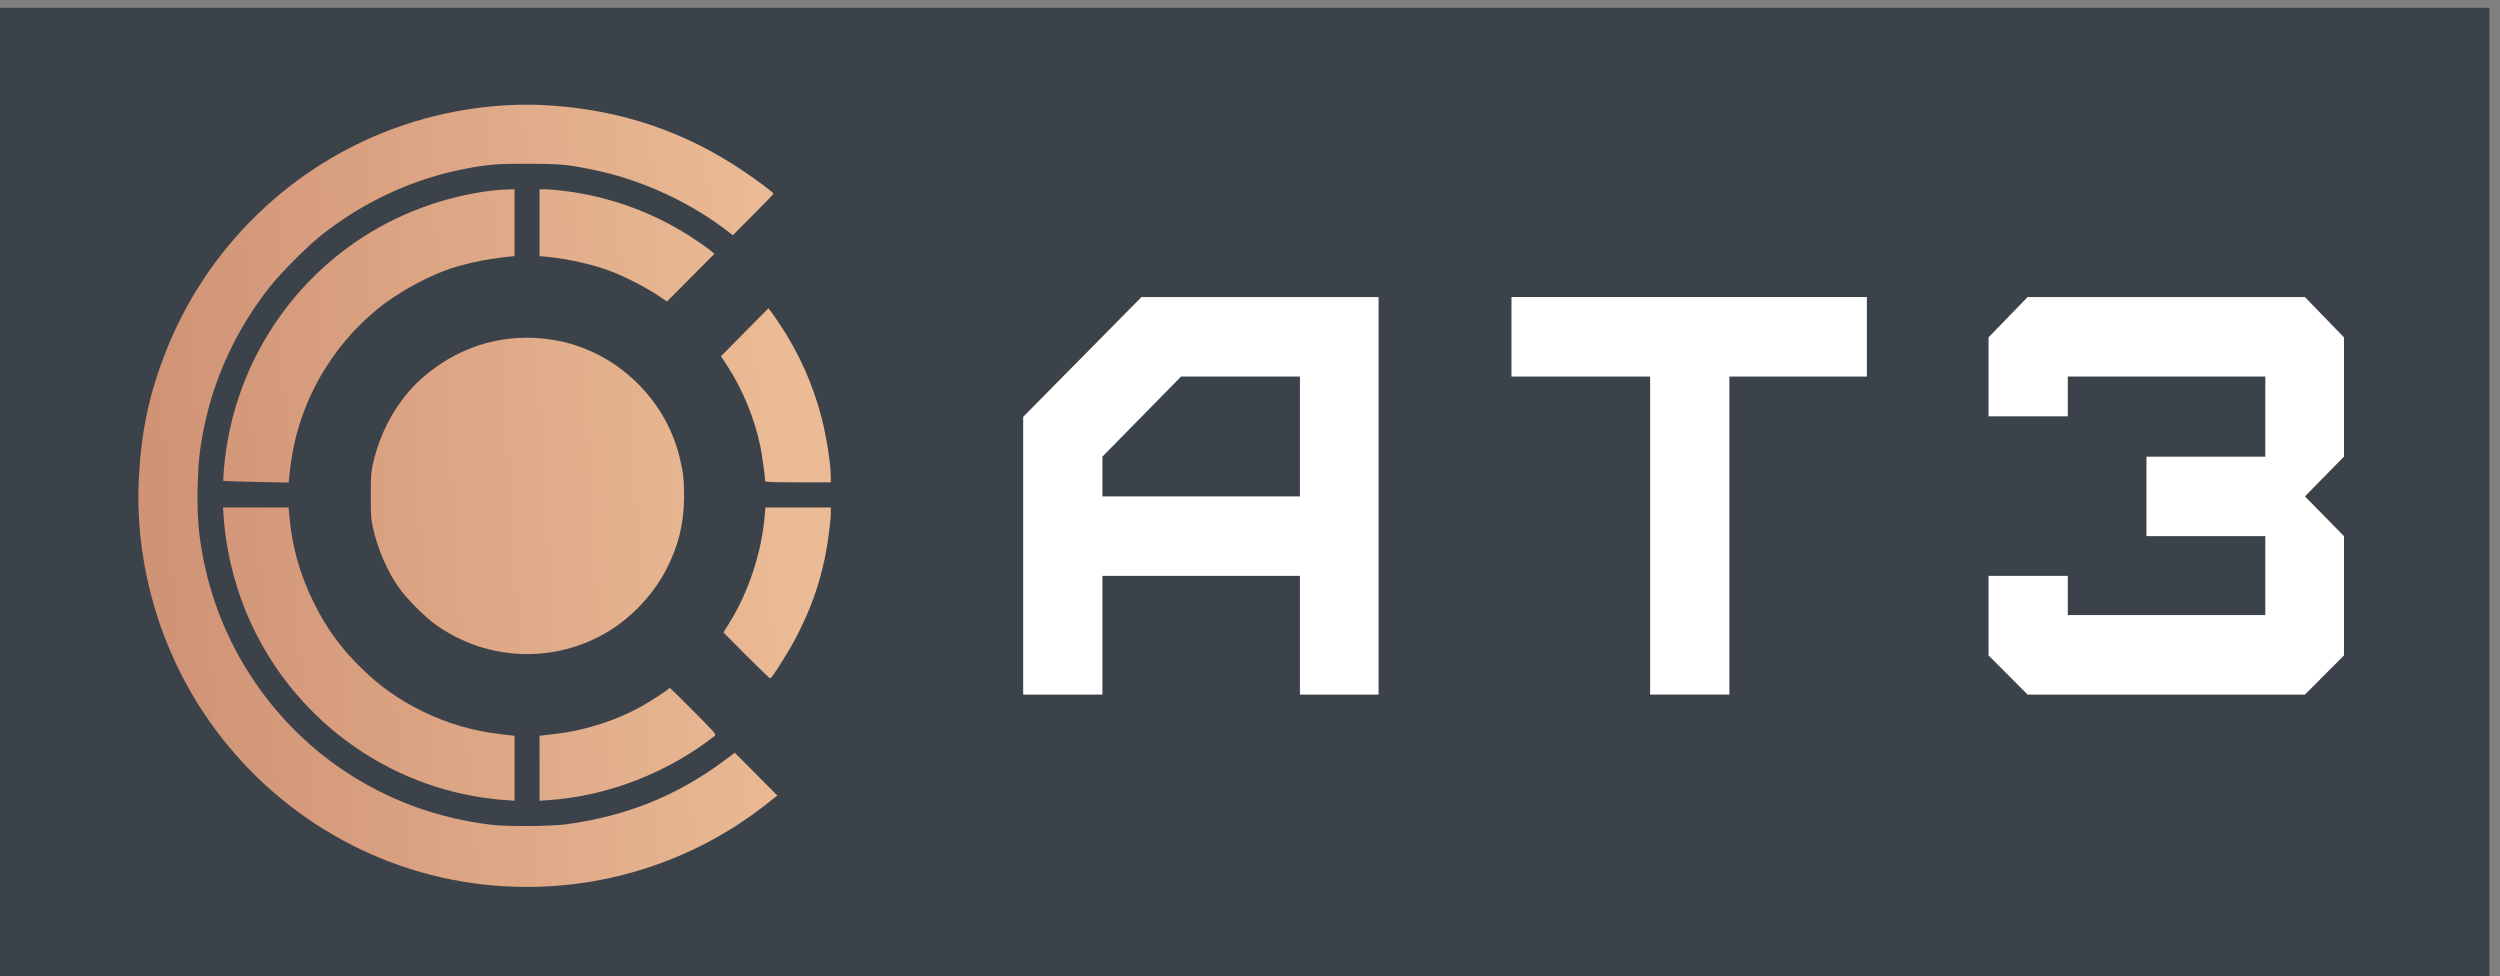 <?xml version="1.0" encoding="UTF-8"?>
<!DOCTYPE svg PUBLIC "-//W3C//DTD SVG 1.1//EN" "http://www.w3.org/Graphics/SVG/1.1/DTD/svg11.dtd">
<!-- Creator: CorelDRAW 2021 (64-Bit Not for commercial use) -->
<svg xmlns="http://www.w3.org/2000/svg" xml:space="preserve" width="16.65mm" height="6.5mm" version="1.1" style="shape-rendering:geometricPrecision; text-rendering:geometricPrecision; image-rendering:optimizeQuality; fill-rule:evenodd; clip-rule:evenodd"
viewBox="0 0 1665 650"
 xmlns:xlink="http://www.w3.org/1999/xlink"
 xmlns:xodm="http://www.corel.com/coreldraw/odm/2003">
 <rect x="0" y="0" width="1665" height="650" fill="#808080" stroke="none"/>
 <defs>
  <style type="text/css">
   <![CDATA[
    .fil0 {fill:#3C4249}
    .fil9 {fill:white;fill-rule:nonzero}
    .fil8 {fill:url(#id0);fill-rule:nonzero}
    .fil3 {fill:url(#id1);fill-rule:nonzero}
    .fil2 {fill:url(#id2);fill-rule:nonzero}
    .fil7 {fill:url(#id3);fill-rule:nonzero}
    .fil5 {fill:url(#id4);fill-rule:nonzero}
    .fil4 {fill:url(#id5);fill-rule:nonzero}
    .fil1 {fill:url(#id6);fill-rule:nonzero}
    .fil6 {fill:url(#id7);fill-rule:nonzero}
   ]]>
  </style>
  <linearGradient id="id0" gradientUnits="userSpaceOnUse" x1="526.59" y1="385.72" x2="110.86" y2="411.34">
   <stop offset="0" style="stop-opacity:1; stop-color:#EBBB95"/>
   <stop offset="1" style="stop-opacity:1; stop-color:#D09376"/>
  </linearGradient>
  <linearGradient id="id1" gradientUnits="userSpaceOnUse" xlink:href="#id0" x1="527.7" y1="385.72" x2="109.2" y2="411.34">
  </linearGradient>
  <linearGradient id="id2" gradientUnits="userSpaceOnUse" xlink:href="#id0" x1="527.6" y1="385.73" x2="109.34" y2="411.35">
  </linearGradient>
  <linearGradient id="id3" gradientUnits="userSpaceOnUse" xlink:href="#id0" x1="527.7" y1="385.68" x2="109.22" y2="411.28">
  </linearGradient>
  <linearGradient id="id4" gradientUnits="userSpaceOnUse" xlink:href="#id0" x1="527.63" y1="381.73" x2="109.26" y2="406.2">
  </linearGradient>
  <linearGradient id="id5" gradientUnits="userSpaceOnUse" xlink:href="#id0" x1="527.7" y1="385.72" x2="109.22" y2="411.34">
  </linearGradient>
  <linearGradient id="id6" gradientUnits="userSpaceOnUse" xlink:href="#id0" x1="527.64" y1="382.16" x2="111.65" y2="407.33">
  </linearGradient>
  <linearGradient id="id7" gradientUnits="userSpaceOnUse" xlink:href="#id0" x1="527.69" y1="385.73" x2="109.22" y2="411.35">
  </linearGradient>
 </defs>
 <g id="Layer_x0020_1">
  <g id="_1922791690400">
   <rect class="fil0" x="-4.31" y="5.2" width="1662.23" height="650"/>
   <g>
    <path class="fil1" d="M494.2 113.32c-38.48,-25.7 -79.84,-39.72 -126.88,-43.02 -36.89,-2.58 -76.11,3.66 -111.45,17.74 -66.43,26.45 -119.4,79.74 -145.56,146.43 -10.83,27.64 -16.03,51.83 -17.78,82.82 -2.94,52.02 10.92,105.89 38.8,150.77 40.72,65.54 108.05,109.59 183.64,120.14 70.14,9.79 141.1,-9.45 196.15,-53.18l6.57 -5.22 -28.32 -28.49 -6.67 4.99c-31.54,23.59 -65.67,37.36 -105.83,42.71 -10.14,1.35 -39.16,1.55 -49.27,0.33 -36.49,-4.39 -69.26,-16.42 -98.84,-36.29 -49.16,-33.04 -83.19,-85.15 -93.92,-143.82 -2.68,-14.67 -3.58,-26.84 -3.24,-43.98 0.33,-16.69 1.22,-25.27 4.19,-40.07 6.83,-34.02 21.95,-66.4 44.08,-94.38 6.91,-8.75 24.45,-26.4 33.17,-33.38 28.42,-22.76 61.66,-38.26 96.39,-44.92 15.63,-3 21,-3.45 41.57,-3.46 21.51,0 26.89,0.49 44.14,4.03 32.39,6.64 65.22,21.85 91.22,42.26l1.71 1.34 13.53 -13.6c7.45,-7.48 13.53,-13.8 13.53,-14.05 0,-0.8 -11.13,-9.15 -20.93,-15.7z"/>
    <path class="fil2" d="M342.69 170.54l0 -44.49 -4.47 0.07c-2.45,0.03 -7.39,0.42 -10.96,0.86 -31.94,3.89 -63.45,15.74 -89.87,33.78 -50.51,34.5 -82.8,89.74 -88.18,150.79 -0.41,4.63 -0.61,8.55 -0.46,8.7 0.15,0.16 10.01,0.48 21.9,0.72l21.61 0.42 0.42 -4.58c0.24,-2.52 0.95,-7.93 1.59,-12.03 5.98,-38.18 26.58,-73.94 56.89,-98.77 12.06,-9.87 30.22,-20.28 45.03,-25.78 11.55,-4.3 27.02,-7.67 42.65,-9.29l3.85 -0.4z"/>
    <path class="fil3" d="M456.93 155.7c-24.95,-15.46 -53.09,-25.25 -82.53,-28.71 -4.4,-0.52 -9.59,-0.94 -11.54,-0.94l-3.54 0 0 44.51 4.15 0.39c13.96,1.29 30.58,4.96 42.46,9.37 9.11,3.38 23.68,10.75 31.41,15.89l6.89 4.59 31.53 -31.74 -1.41 -1.28c-2.16,-1.96 -11.25,-8.26 -17.42,-12.08z"/>
    <path class="fil4" d="M547.4 279.09c-5.76,-22.73 -15.22,-43.94 -28.31,-63.51 -2.51,-3.75 -5.19,-7.59 -5.95,-8.54l-1.39 -1.72 -31.57 31.94 4.12 6.3c10.33,15.79 18.39,35.46 22.16,54.11 1.12,5.49 3.13,20.17 3.13,22.77 0,0.61 4.73,0.78 21.87,0.78l21.86 0 0 -3.56c-0.02,-8.32 -2.72,-25.94 -5.92,-38.57z"/>
    <path class="fil5" d="M452.53 304.18c-10.04,-40.43 -44.28,-71.77 -85.21,-77.99 -30.19,-4.6 -59.17,3.42 -83.15,23 -17.74,14.49 -30.45,35.78 -35.86,60.06 -1.19,5.34 -1.36,7.88 -1.36,20.95 0,13.12 0.16,15.6 1.38,21.07 3.18,14.35 9.48,28.97 17.22,39.96 5.33,7.56 17.3,19.6 24.78,24.92 34.12,24.26 79.1,25.99 114.73,4.43 16.1,-9.74 30.35,-25.05 38.93,-41.82 8,-15.63 11.53,-30.19 11.61,-47.94 0.05,-11.17 -0.57,-16.59 -3.07,-26.64z"/>
    <path class="fil6" d="M208.72 400.84c-9.17,-18.66 -14.4,-37.48 -16.06,-57.78l-0.41 -5.11 -43.74 0 0.42 6.04c1.71,24.58 8.39,50.22 18.89,72.51 31.37,66.66 96.05,111.23 168.86,116.36l6.01 0.42 0 -43.26 -9.4 -1.07c-17.9,-2.04 -35.16,-7.06 -51.26,-14.91 -16.4,-8.01 -28.24,-16.31 -41.18,-28.91 -14.02,-13.63 -23.45,-26.64 -32.13,-44.29z"/>
    <path class="fil7" d="M549.34 371.68c1.8,-8.41 3.98,-24.82 3.98,-30.04l0 -3.69 -43.57 0 -0.42 5.11c-2.04,24.99 -10.85,51.58 -24.06,72.59l-3.48 5.54 15.28 15.38c8.41,8.46 15.57,15.3 15.91,15.19 1.4,-0.42 12.93,-18.79 17.78,-28.31 9.24,-18.12 14.49,-32.76 18.58,-51.77z"/>
    <path class="fil8" d="M476.01 490.06c1.16,-0.92 0.56,-1.62 -14.16,-16.44 -8.46,-8.51 -15.57,-15.47 -15.81,-15.47 -0.23,0 -0.58,0.24 -0.77,0.55 -0.57,0.93 -12.05,8.41 -17.9,11.66 -17.5,9.73 -38.07,16.25 -58.66,18.59l-9.39 1.07 0 43.27 6.31 -0.43c39.01,-2.66 79.42,-18.33 110.38,-42.8z"/>
    <path class="fil9" d="M734.2 330.59l131.55 0 0 -79.8 -79.16 0 -52.39 53.33 0 26.47zm0 132l-52.77 0 0 -184.95 78.78 -79.8 157.93 0 0 264.75 -52.39 0 0 -79.05 -131.55 0 0 79.05z"/>
    <polygon class="fil9" points="1151.76,462.59 1098.98,462.59 1098.98,250.79 1006.64,250.79 1006.64,197.84 1243.34,197.84 1243.34,250.79 1151.76,250.79 "/>
    <polygon class="fil9" points="1535.08,462.59 1350.38,462.59 1324.37,436.5 1324.37,383.54 1377.15,383.54 1377.15,409.64 1508.69,409.64 1508.69,357.07 1429.54,357.07 1429.54,304.12 1508.69,304.12 1508.69,250.79 1377.15,250.79 1377.15,277.27 1324.37,277.27 1324.37,224.69 1350.38,197.84 1535.08,197.84 1561.09,224.69 1561.09,304.12 1535.08,330.59 1561.09,357.07 1561.09,436.5 "/>
   </g>
  </g>
 </g>
</svg>
